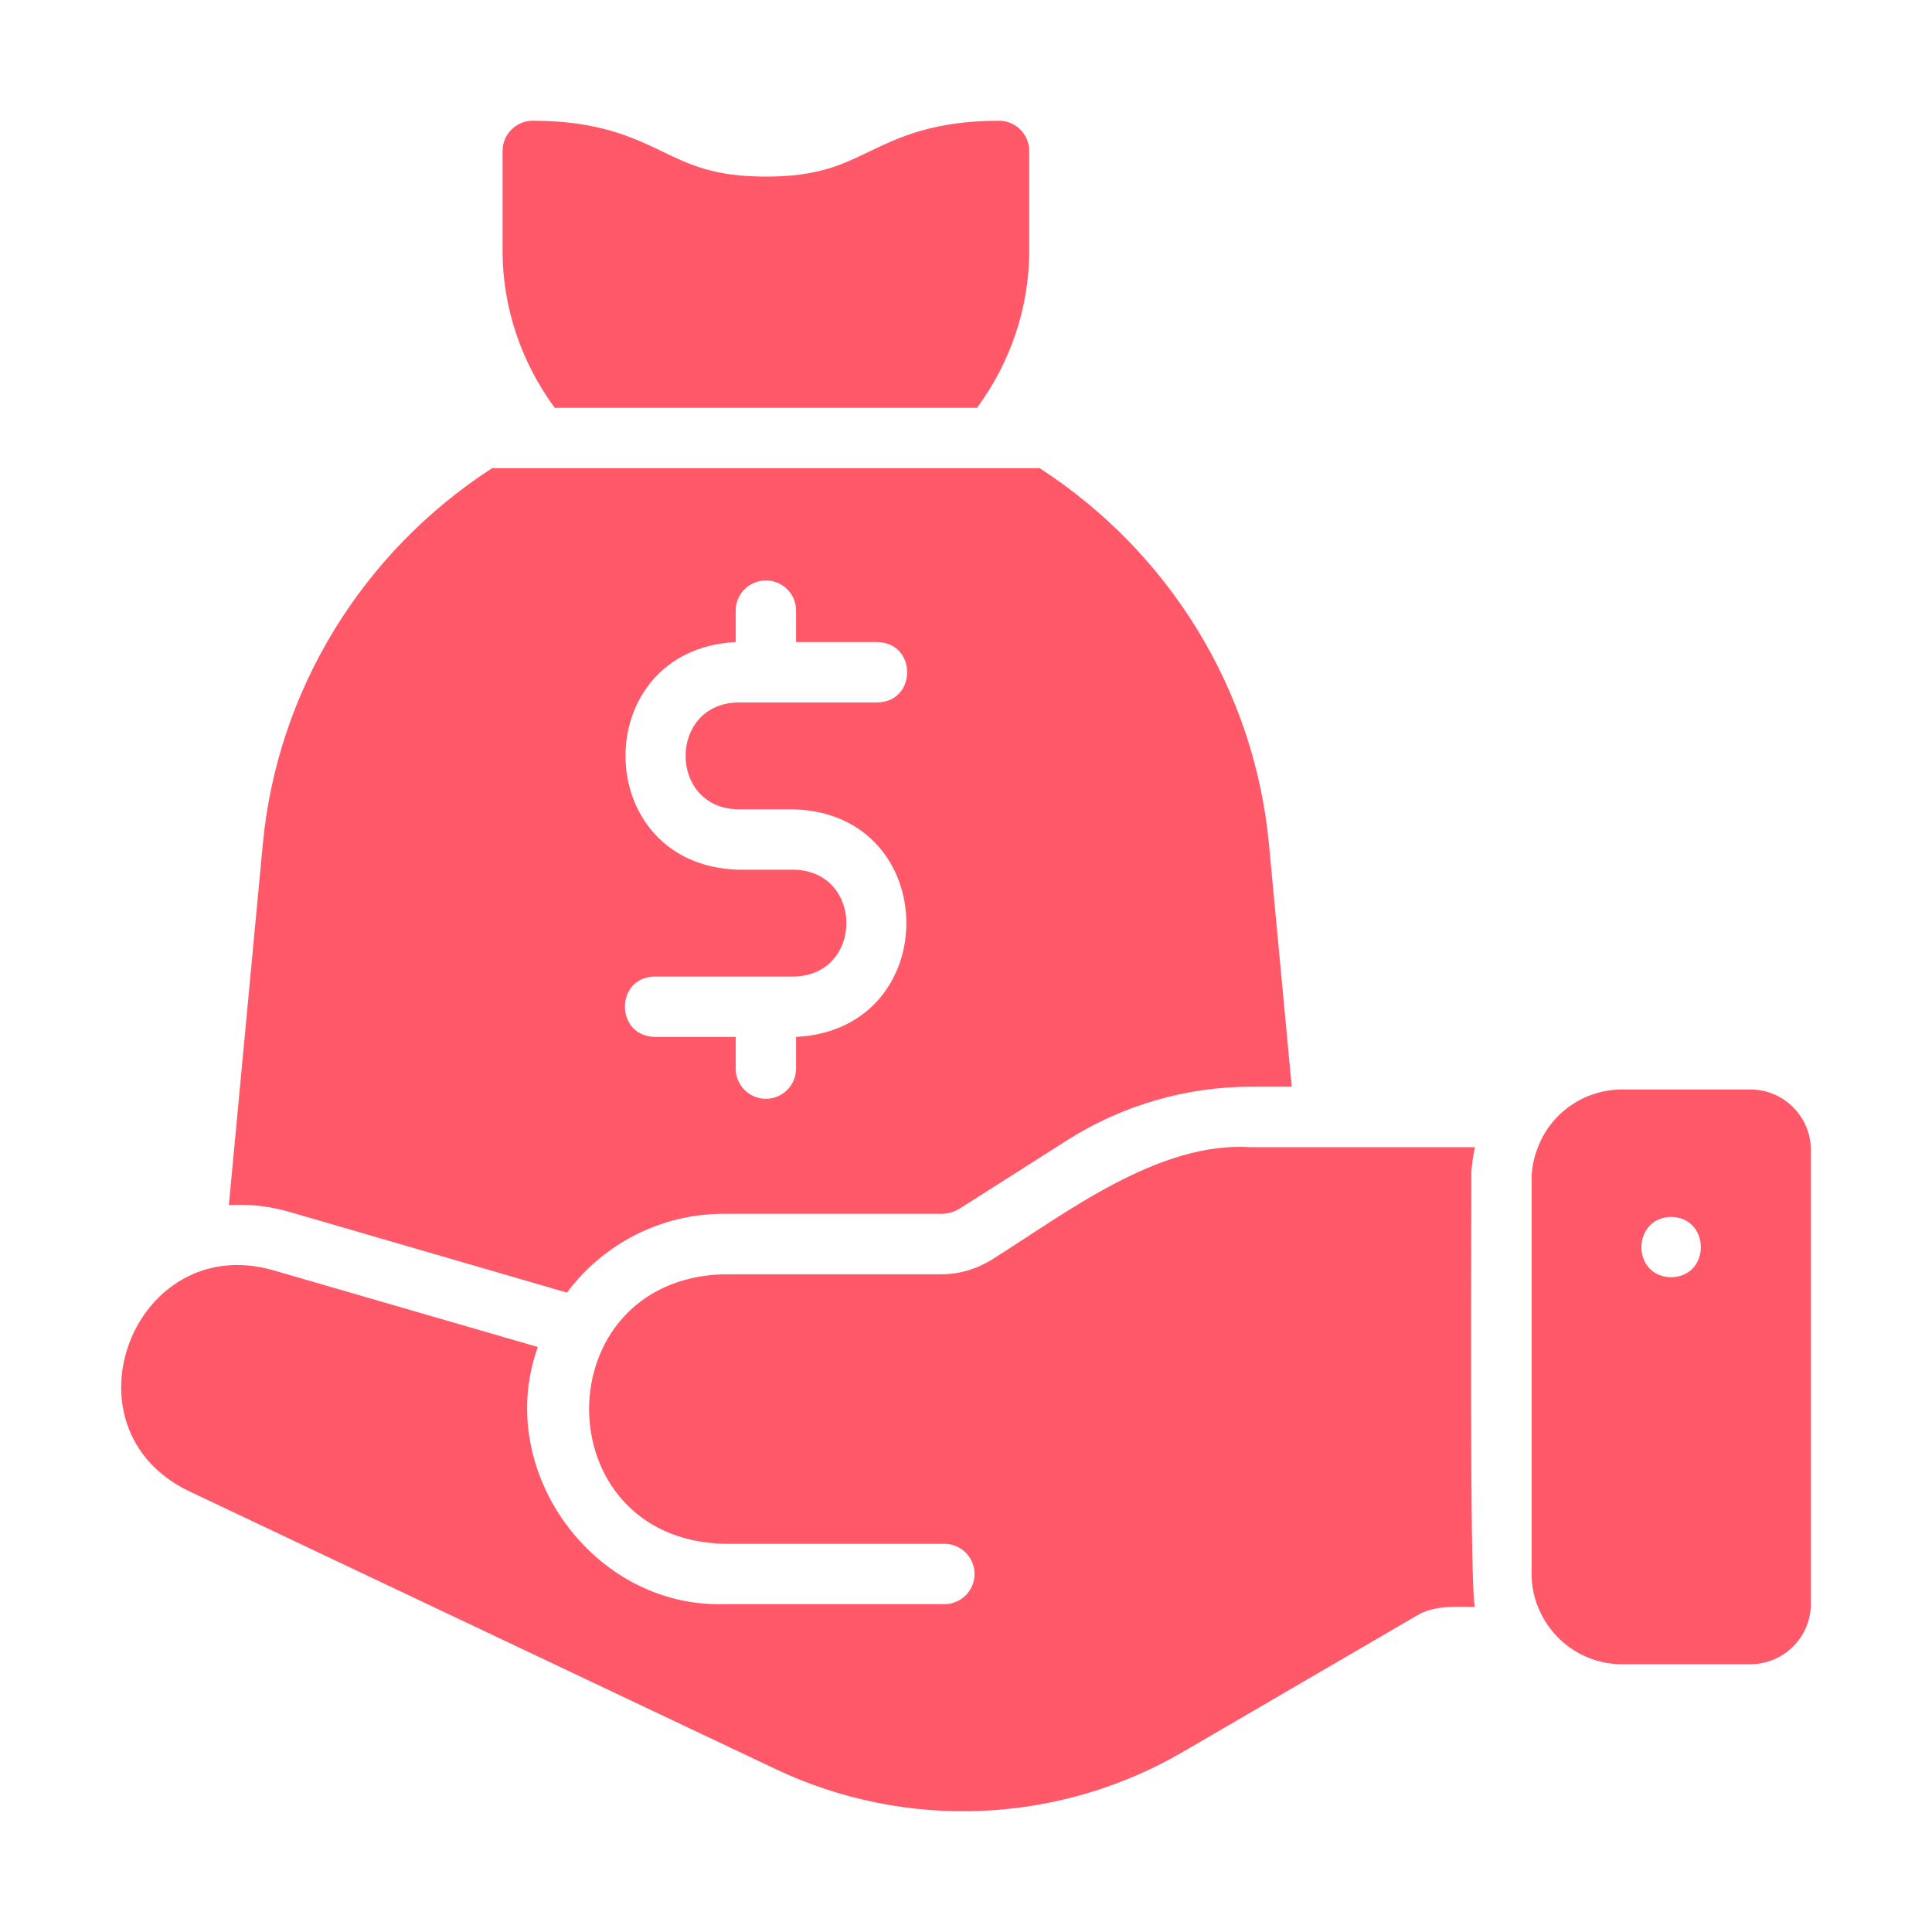 <svg width="72" height="72" viewBox="0 0 72 72" fill="none" xmlns="http://www.w3.org/2000/svg">
<path d="M36.411 15.198C37.648 13.522 38.356 11.474 38.356 9.348V5.625C38.356 5.006 37.85 4.5 37.232 4.5C34.804 4.5 33.522 5.107 32.398 5.647C31.353 6.154 30.453 6.581 28.542 6.581C26.631 6.581 25.732 6.154 24.687 5.647C23.562 5.107 22.281 4.5 19.853 4.5C19.234 4.5 18.729 5.006 18.729 5.625V9.348C18.729 11.474 19.437 13.522 20.673 15.198H36.411Z" fill="#FF5969"/>
<path d="M10.801 45.168L21.128 48.172C22.478 46.361 24.627 45.236 26.945 45.236H35.078C35.326 45.236 35.562 45.168 35.776 45.033L39.792 42.479C41.839 41.186 44.202 40.499 46.621 40.499H48.139L47.295 31.511C46.767 25.717 43.561 20.565 38.746 17.448H18.338C13.524 20.565 10.317 25.717 9.789 31.511L8.529 44.909C9.294 44.864 10.053 44.952 10.801 45.168ZM29.577 32.411H27.507C21.961 32.242 21.893 24.21 27.417 23.928V22.758C27.417 22.128 27.923 21.633 28.542 21.633C29.161 21.633 29.667 22.128 29.667 22.758V23.928H32.693C34.178 23.951 34.178 26.156 32.693 26.178H27.507C24.897 26.223 24.897 30.116 27.507 30.161H29.577C35.123 30.318 35.202 38.362 29.667 38.643V39.824C29.667 40.443 29.161 40.949 28.542 40.949C27.923 40.949 27.417 40.443 27.417 39.824V38.643H24.402C22.917 38.609 22.917 36.416 24.402 36.393H29.577C32.198 36.348 32.198 32.456 29.577 32.411Z" fill="#FF5969"/>
<path d="M54.833 43.687C54.855 43.372 54.9 43.057 54.968 42.753H46.61C43.171 42.528 39.723 45.211 36.971 46.937C36.397 47.297 35.745 47.489 35.07 47.489H26.938C20.296 47.713 20.29 57.315 26.938 57.533C26.938 57.533 35.194 57.533 35.194 57.533C35.815 57.533 36.318 58.036 36.318 58.658C36.318 59.279 35.815 59.782 35.194 59.782H26.938C22.081 59.89 18.395 54.764 20.043 50.199C20.043 50.199 10.156 47.331 10.156 47.331C4.988 45.885 2.165 53.205 7.029 55.565C7.029 55.564 28.895 65.924 28.895 65.924C33.753 68.232 39.456 67.997 44.113 65.271L52.797 60.21C53.427 59.817 54.274 59.88 54.979 59.884C54.747 59.922 54.844 44.147 54.833 43.687Z" fill="#FF5969"/>
<path d="M65.235 40.602H60.453C59.025 40.602 57.798 41.49 57.315 42.75C57.18 43.088 57.101 43.448 57.078 43.819V58.646C57.078 59.085 57.157 59.501 57.315 59.884C57.81 61.133 59.025 62.021 60.453 62.021H65.235C66.472 62.021 67.485 61.009 67.485 59.771V42.852C67.485 41.614 66.472 40.602 65.235 40.602ZM62.276 47.599C60.802 47.577 60.802 45.383 62.276 45.349C63.761 45.383 63.75 47.577 62.276 47.599Z" fill="#FF5969"/>
</svg>
